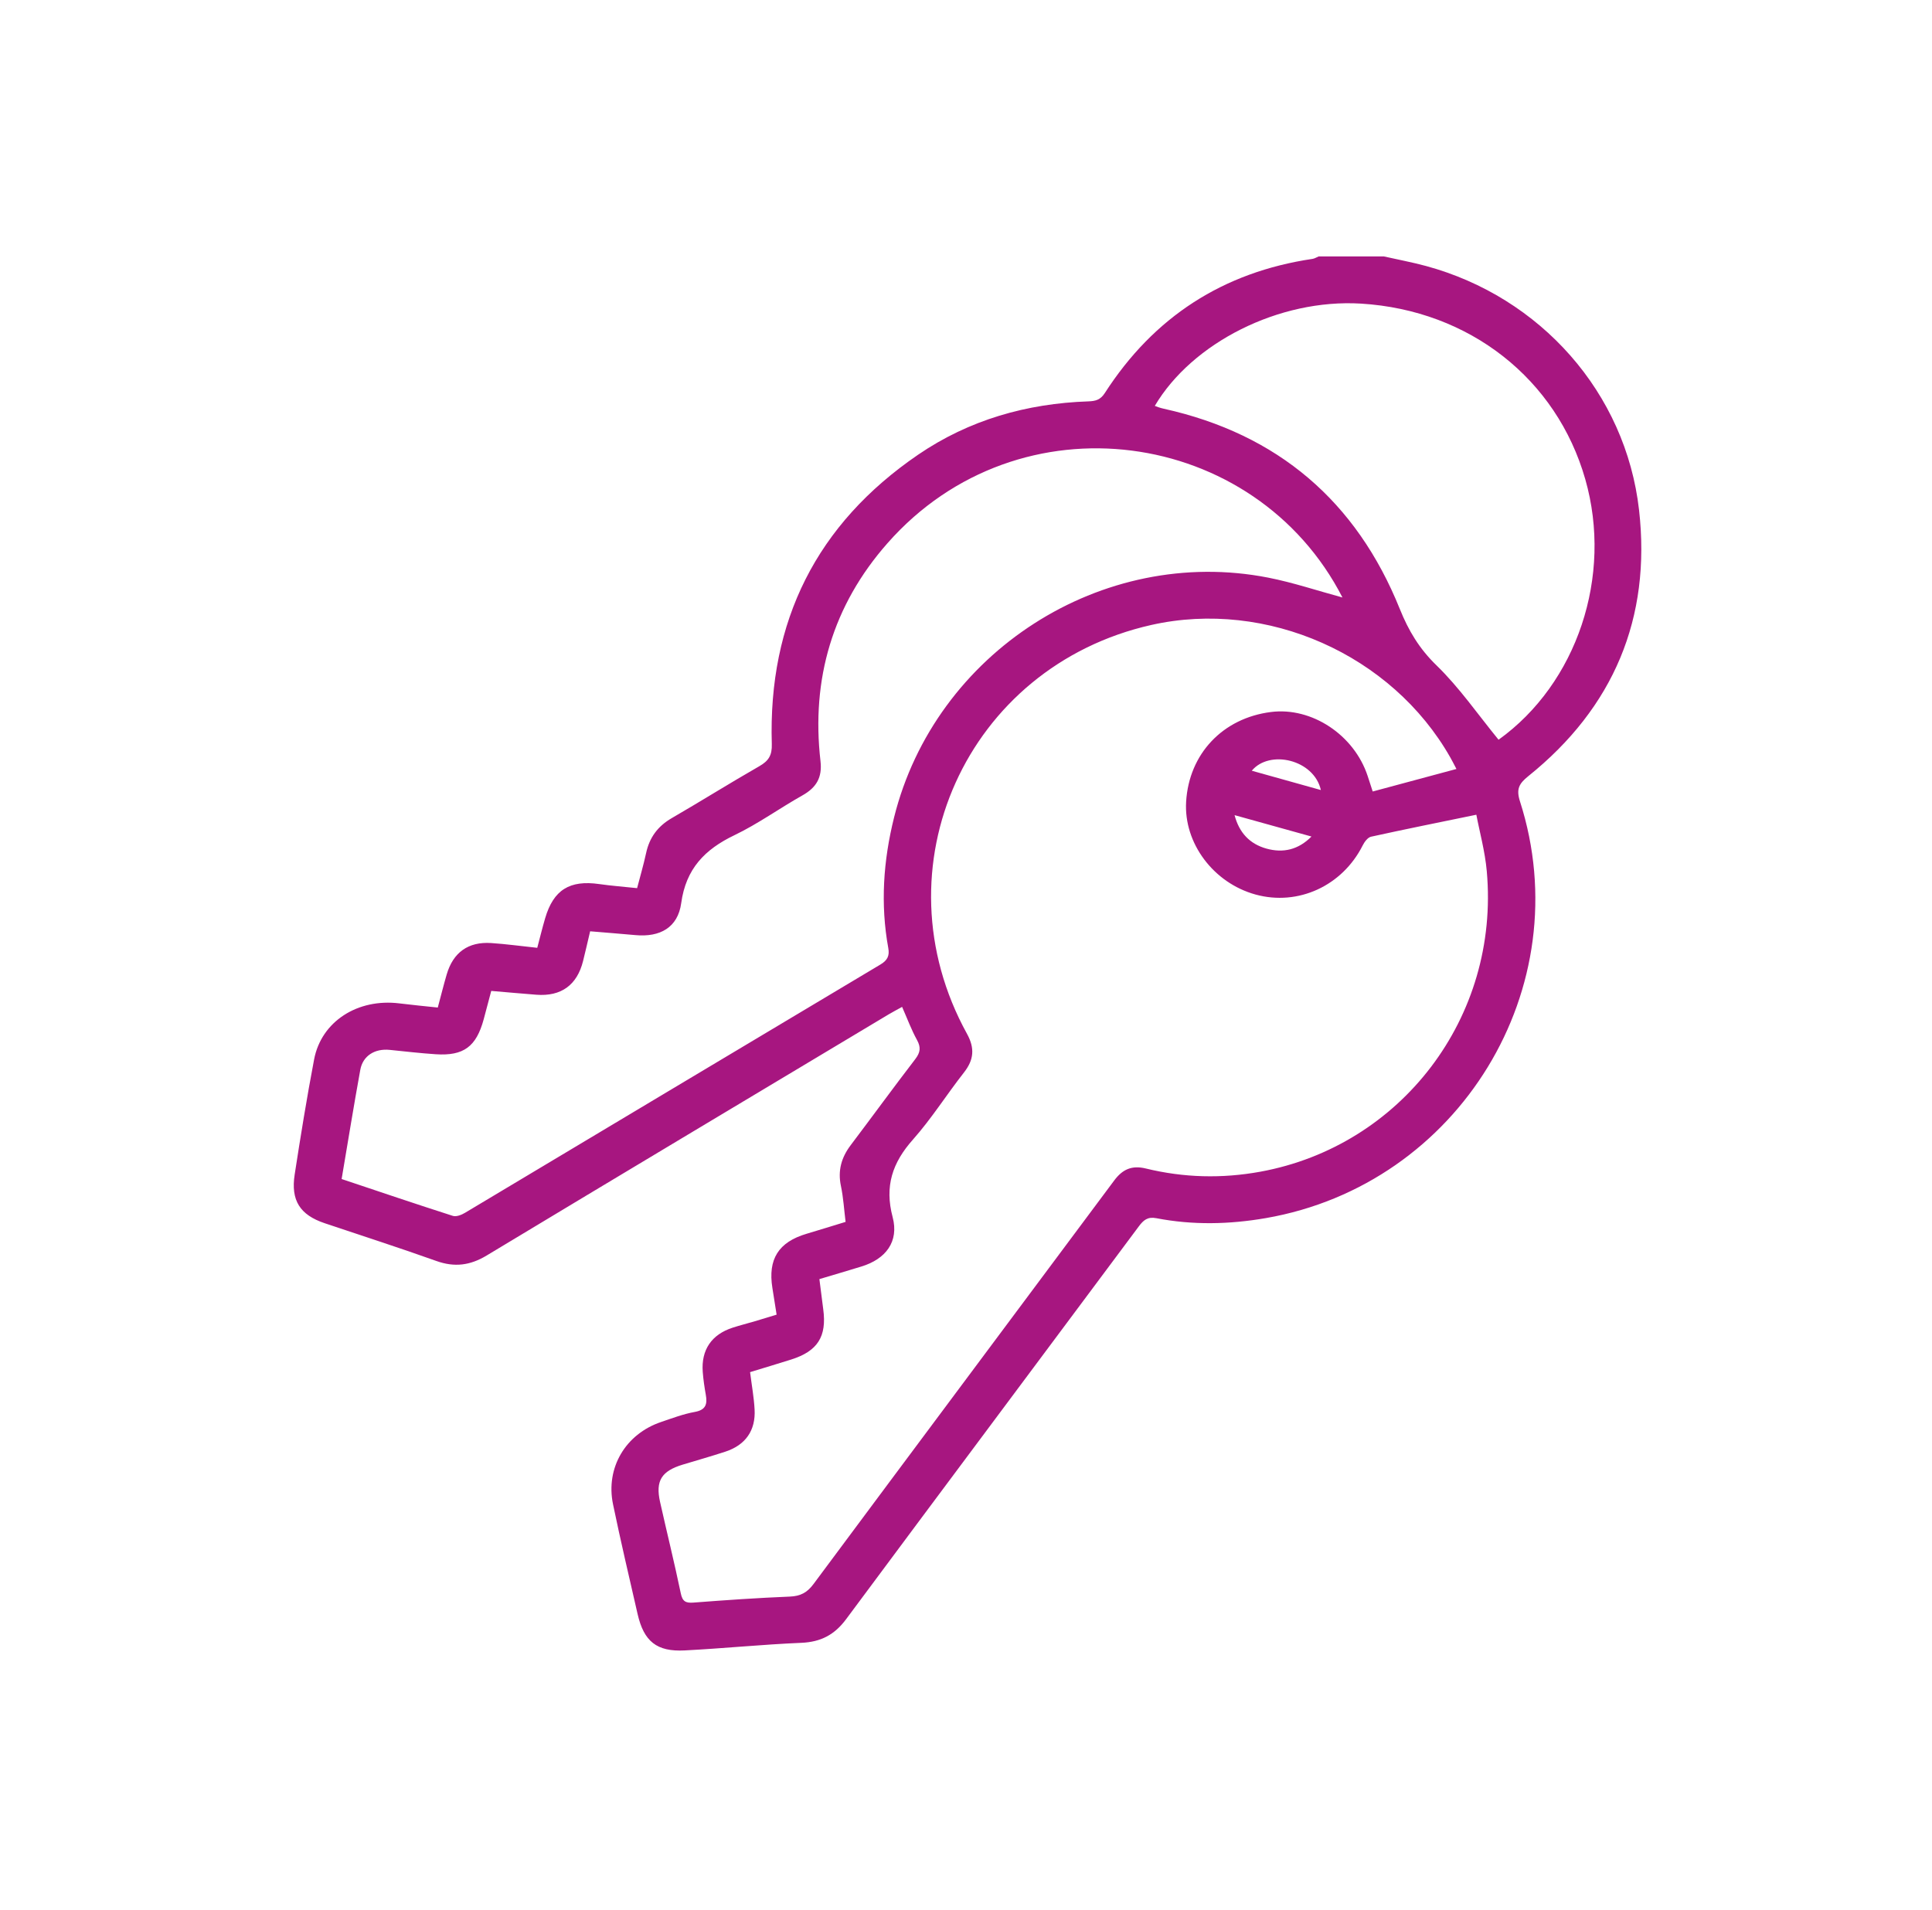 <?xml version="1.0" encoding="UTF-8"?>
<svg id="Capa_1" data-name="Capa 1" xmlns="http://www.w3.org/2000/svg" viewBox="0 0 530.98 525">
  <defs>
    <style>
      .cls-1 {
        fill: #a71680;
      }
    </style>
  </defs>
  <path class="cls-1" d="m380.39,70.5c3.84.87,7.73,1.59,11.53,2.62,31.43,8.53,54.89,34.8,58.55,67.08,3.37,29.71-7.02,54.32-30.41,73.13-2.62,2.1-3.39,3.61-2.32,6.95,16.43,51.15-16.71,105.35-69.84,114.56-10.05,1.74-20.07,1.96-30.08.03-2.41-.47-3.56.52-4.87,2.29-26.79,36-53.68,71.93-80.43,107.96-3.18,4.28-6.95,6.24-12.28,6.47-10.7.45-21.38,1.54-32.08,2.09-7.68.4-11.2-2.49-12.92-9.98-2.3-10.06-4.67-20.1-6.76-30.2-2.07-10.04,3.44-19.3,13.2-22.61,3.06-1.04,6.12-2.2,9.28-2.77,3.04-.55,3.48-2.15,3.02-4.71-.37-2.08-.68-4.18-.84-6.29-.46-6.06,2.42-10.29,8.25-12.17,2.01-.65,4.06-1.16,6.09-1.76,1.9-.56,3.78-1.15,5.96-1.81-.39-2.5-.77-4.92-1.16-7.34-1.27-7.92,1.69-12.61,9.39-14.89,3.44-1.02,6.87-2.09,10.73-3.27-.42-3.33-.61-6.67-1.29-9.9-.89-4.25.15-7.82,2.7-11.2,5.94-7.86,11.73-15.82,17.73-23.63,1.42-1.85,1.6-3.25.47-5.3-1.54-2.8-2.65-5.82-4.08-9.07-1.36.76-2.54,1.37-3.68,2.05-36.85,22.08-73.72,44.12-110.51,66.3-4.53,2.73-8.81,3.28-13.8,1.5-10.18-3.64-20.48-6.94-30.72-10.39-6.75-2.27-9.34-6.24-8.23-13.38,1.63-10.57,3.34-21.13,5.34-31.64,1.99-10.45,11.98-16.83,23.46-15.4,3.44.43,6.89.75,10.53,1.14.84-3.14,1.59-6.14,2.45-9.1,1.78-6.06,5.93-9.05,12.23-8.63,4.09.27,8.16.84,12.66,1.31.72-2.72,1.38-5.44,2.17-8.13,2.29-7.81,6.75-10.56,14.88-9.39,3.32.48,6.67.72,10.39,1.12.83-3.2,1.77-6.38,2.47-9.62.92-4.29,3.2-7.39,7.02-9.61,8.08-4.68,16-9.65,24.1-14.29,2.55-1.46,3.53-2.99,3.43-6.09-1.02-33.77,12.31-60.47,40.23-79.55,14.01-9.57,29.84-14.07,46.76-14.65,1.96-.07,3.31-.38,4.55-2.31,13.44-20.88,32.47-33.21,57.08-36.86.58-.09,1.12-.45,1.68-.68,5.99,0,11.98,0,17.96,0Zm25.39,153.45c-10.33,2.13-19.67,4-28.97,6.05-.91.2-1.82,1.44-2.3,2.4-5.59,11.11-17.73,16.71-29.43,13.5-11.58-3.18-19.78-14.14-19.09-25.53.79-13.16,10.07-22.98,23.32-24.65,11.2-1.42,22.85,6.29,26.57,17.59.38,1.15.76,2.31,1.39,4.26,7.63-2.05,15.1-4.06,23.01-6.19-.87-1.65-1.25-2.42-1.68-3.16-16.07-28.31-50.45-43.55-82.16-36.43-50.81,11.42-75.81,66.81-50.67,112.4,2.17,3.94,1.9,7.13-.83,10.61-4.77,6.08-8.92,12.69-14.03,18.45-5.64,6.35-7.84,12.8-5.58,21.32,1.78,6.74-1.87,11.52-8.56,13.57-3.77,1.16-7.56,2.27-11.57,3.47.37,2.93.7,5.63,1.06,8.32,1,7.45-1.53,11.47-8.76,13.77-3.75,1.19-7.53,2.31-11.35,3.48.45,3.62,1.06,6.93,1.24,10.26.32,5.78-2.5,9.78-8,11.59-3.9,1.28-7.84,2.39-11.77,3.58-5.82,1.77-7.51,4.46-6.21,10.25,1.87,8.37,3.94,16.7,5.69,25.1.47,2.27,1.34,2.73,3.5,2.57,8.82-.68,17.65-1.29,26.49-1.65,2.9-.12,4.74-1.09,6.48-3.43,27.51-37.02,55.12-73.96,82.66-110.96,2.28-3.06,4.84-4.22,8.67-3.29,10.41,2.54,20.91,2.82,31.51.88,38.55-7.05,65.82-42.31,62.21-82.6-.49-5.5-2-10.91-2.87-15.53Zm-36.81-59.68c-23.95-46.72-88.87-56.05-125.06-14.95-15.05,17.08-21.01,37.3-18.41,59.91.52,4.53-1.16,7.27-4.96,9.41-6.29,3.54-12.21,7.83-18.69,10.94-8.16,3.91-13.34,9.24-14.63,18.68-.92,6.72-5.83,9.41-12.57,8.79-4.16-.38-8.33-.7-12.46-1.05-.73,3.09-1.31,5.64-1.94,8.16-1.64,6.62-6.02,9.8-12.83,9.28-4.07-.31-8.14-.69-12.41-1.05-.74,2.79-1.39,5.29-2.07,7.79-2.05,7.54-5.51,10.12-13.18,9.62-4.22-.28-8.43-.77-12.65-1.2-4.09-.42-7.39,1.61-8.09,5.48-1.8,9.89-3.4,19.82-5.13,30.02,10.31,3.45,20.41,6.88,30.57,10.13.94.3,2.37-.26,3.33-.84,38.06-22.74,76.09-45.54,114.17-68.25,1.93-1.15,2.56-2.4,2.17-4.52-2.2-12.09-1.37-24.06,1.59-35.92,11.3-45.36,57.17-74.85,102.8-65.92,6.88,1.35,13.58,3.61,20.47,5.47Zm42.89,39.07c21.53-15.44,31.45-44.94,23.83-71.6-7.87-27.56-31.78-46.45-61.62-48.28-22.56-1.38-46.45,10.78-56.69,28.11.35.13.7.27,1.05.39.47.15.95.3,1.44.4,31.3,6.94,52.93,25.44,64.85,55.05,2.41,5.99,5.37,10.92,10.08,15.49,6.27,6.08,11.32,13.43,17.06,20.45Zm-51.42,26.61c-7.22-2.01-14.05-3.91-21.14-5.88,1.26,4.82,4.16,7.92,8.77,9.2,4.61,1.28,8.76.31,12.37-3.32Zm2.58-12.78c-1.89-8.39-14.1-11.2-18.99-5.31,6.43,1.8,12.5,3.5,18.99,5.31Z"/>
</svg>